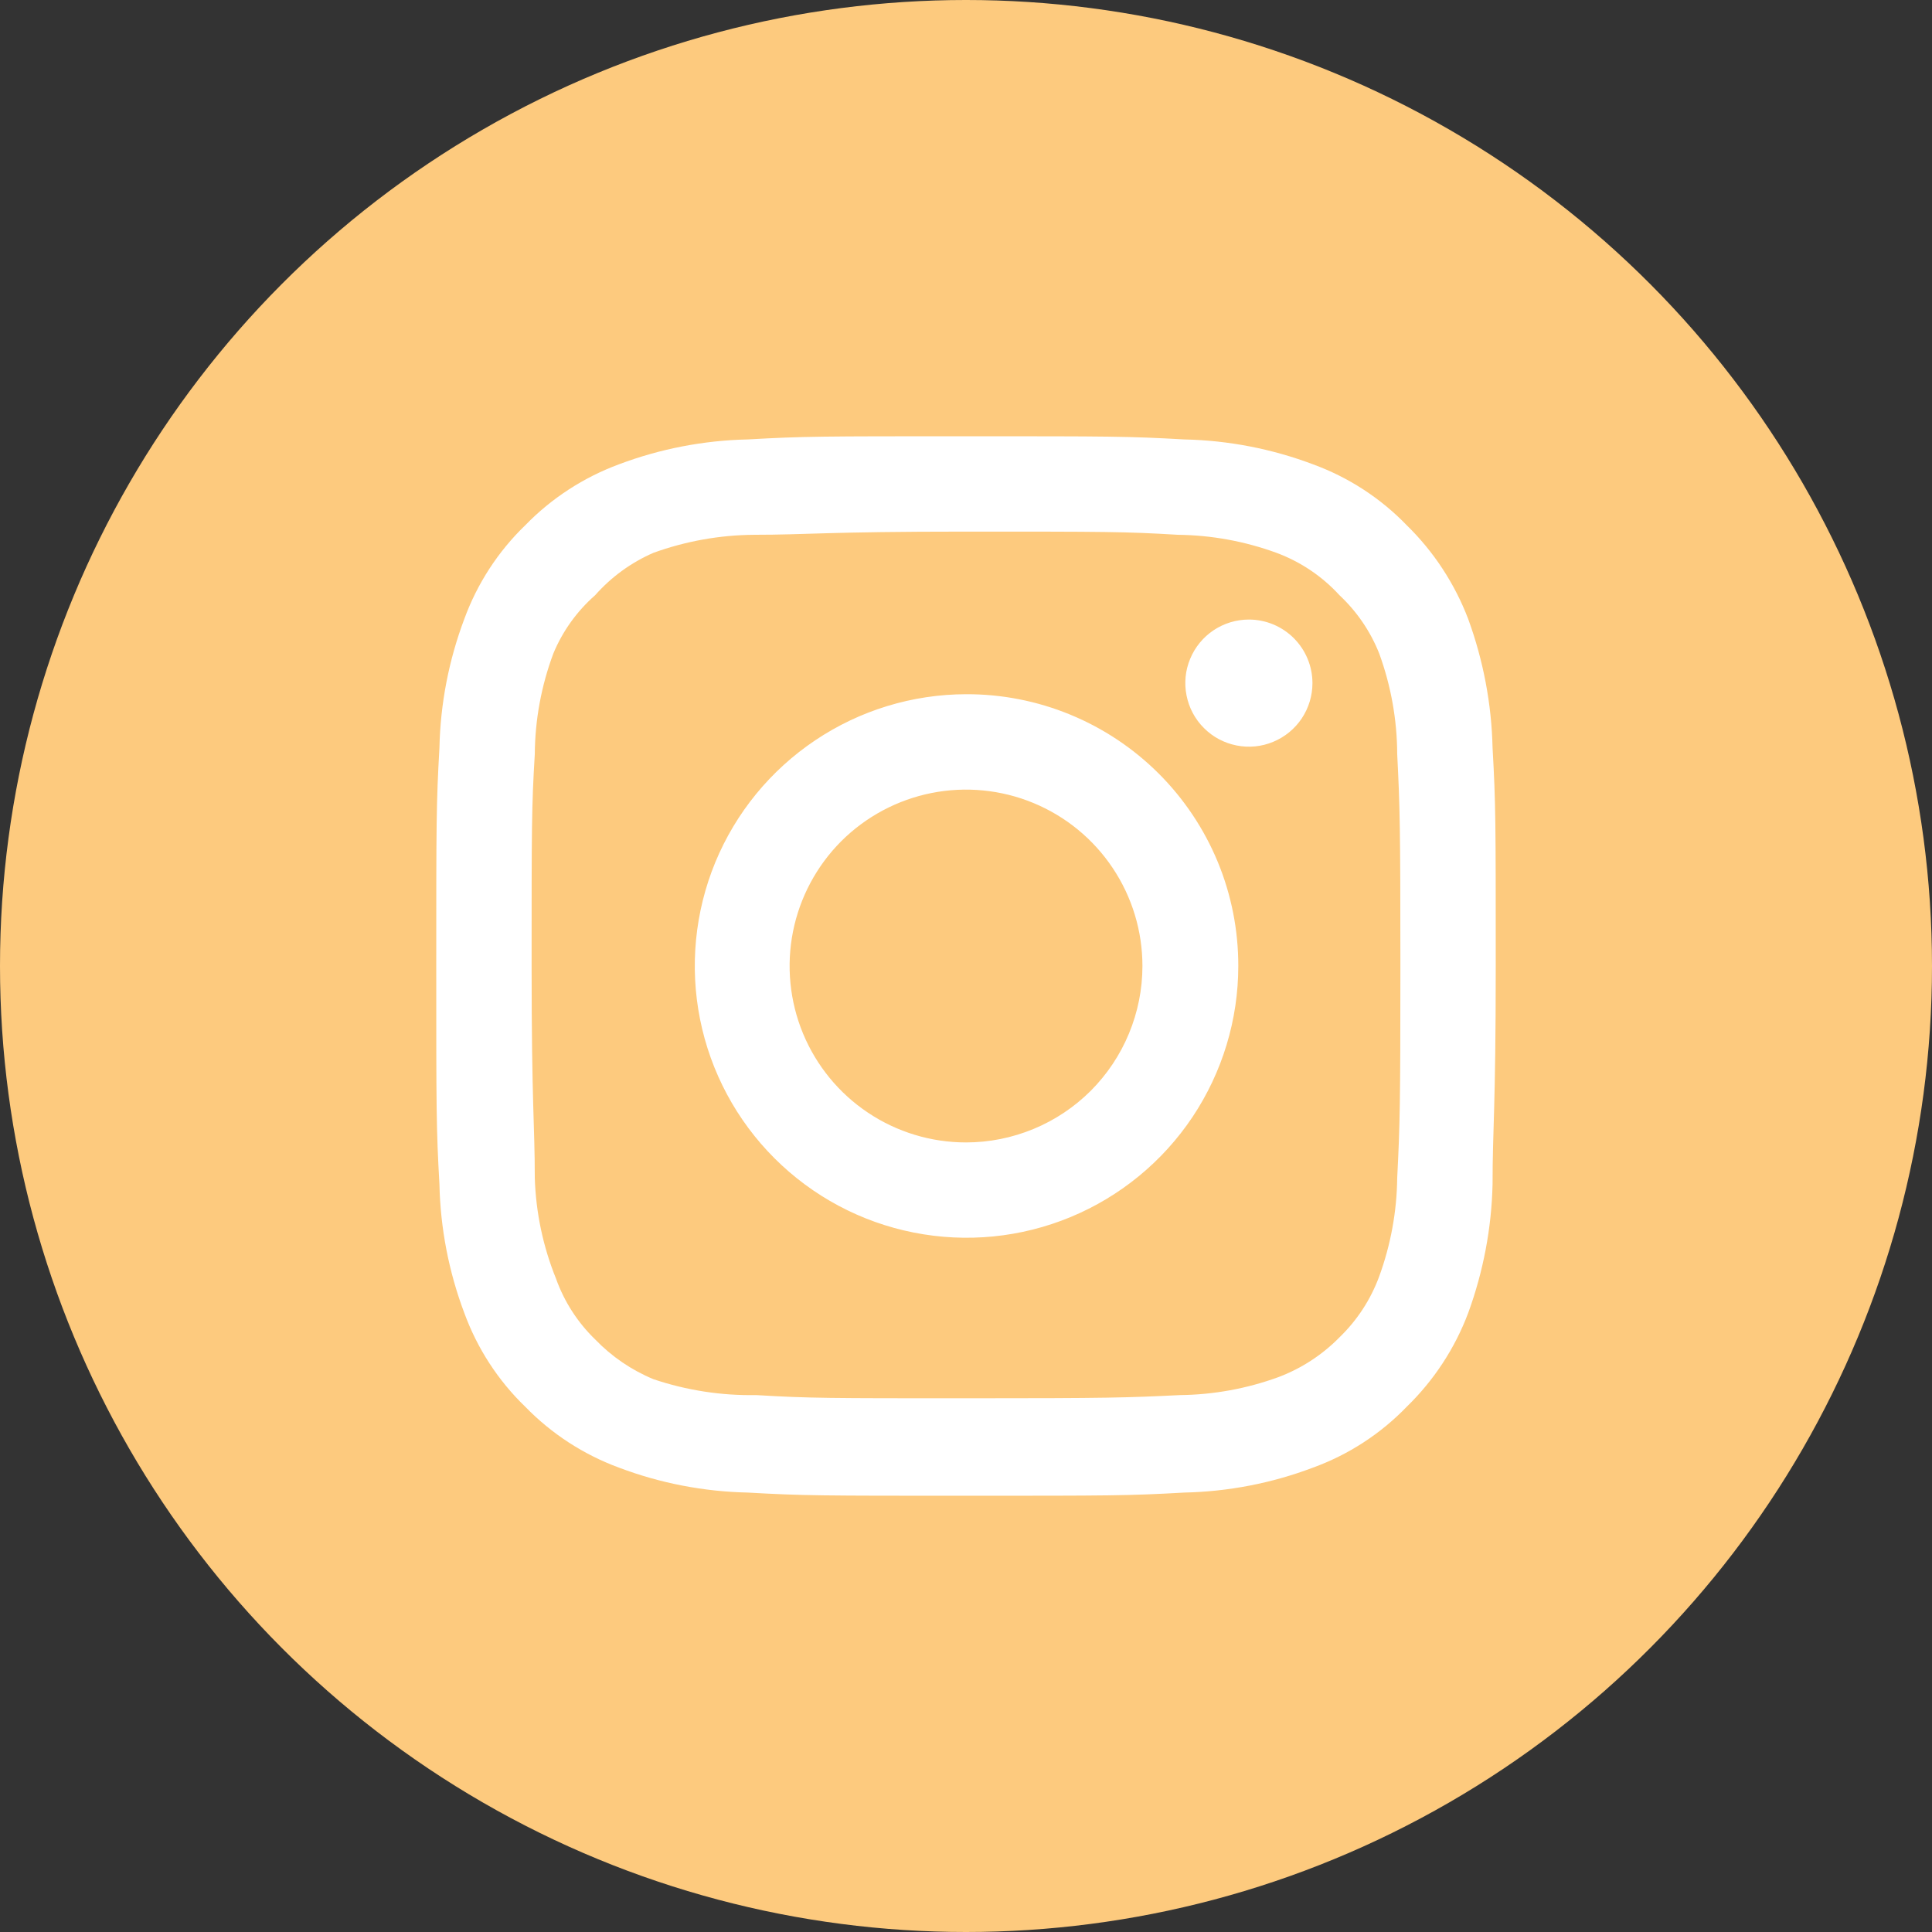 <svg width="31" height="31" viewBox="0 0 31 31" fill="none" xmlns="http://www.w3.org/2000/svg">
<rect x="0" y="0" width="31" height="31" fill="#333333" stroke="none"/>
<circle cx="15.5" cy="15.5" r="15.5" fill="#FDCA7E"/>
<path d="M20.039 9.941C19.837 9.941 19.64 10.001 19.472 10.113C19.305 10.225 19.174 10.384 19.097 10.571C19.019 10.757 18.999 10.962 19.039 11.16C19.078 11.358 19.175 11.54 19.318 11.682C19.46 11.825 19.642 11.922 19.84 11.961C20.038 12.001 20.243 11.981 20.429 11.903C20.616 11.826 20.775 11.695 20.887 11.528C20.999 11.36 21.059 11.163 21.059 10.961C21.059 10.691 20.951 10.431 20.76 10.24C20.569 10.049 20.309 9.941 20.039 9.941ZM23.949 11.998C23.933 11.293 23.8 10.595 23.558 9.932C23.342 9.366 23.006 8.852 22.572 8.428C22.151 7.992 21.637 7.658 21.067 7.45C20.407 7.201 19.708 7.066 19.002 7.051C18.101 7 17.812 7 15.5 7C13.188 7 12.899 7 11.998 7.051C11.292 7.066 10.593 7.201 9.932 7.45C9.364 7.66 8.85 7.994 8.428 8.428C7.992 8.849 7.658 9.363 7.45 9.932C7.201 10.593 7.066 11.292 7.051 11.998C7 12.899 7 13.188 7 15.5C7 17.812 7 18.101 7.051 19.002C7.066 19.708 7.201 20.407 7.45 21.067C7.658 21.637 7.992 22.151 8.428 22.572C8.85 23.006 9.364 23.34 9.932 23.549C10.593 23.799 11.292 23.934 11.998 23.949C12.899 24 13.188 24 15.5 24C17.812 24 18.101 24 19.002 23.949C19.708 23.934 20.407 23.799 21.067 23.549C21.637 23.342 22.151 23.008 22.572 22.572C23.007 22.149 23.344 21.636 23.558 21.067C23.8 20.405 23.933 19.707 23.949 19.002C23.949 18.101 24 17.812 24 15.5C24 13.188 24 12.899 23.949 11.998ZM22.419 18.9C22.413 19.44 22.315 19.974 22.13 20.481C21.994 20.851 21.776 21.185 21.492 21.459C21.217 21.739 20.883 21.957 20.515 22.096C20.008 22.281 19.474 22.379 18.934 22.385C18.084 22.427 17.77 22.436 15.534 22.436C13.299 22.436 12.984 22.436 12.134 22.385C11.574 22.395 11.016 22.309 10.485 22.13C10.133 21.984 9.815 21.767 9.55 21.492C9.268 21.219 9.053 20.885 8.921 20.515C8.713 20.001 8.598 19.454 8.581 18.9C8.581 18.05 8.53 17.735 8.53 15.5C8.53 13.264 8.53 12.95 8.581 12.1C8.585 11.548 8.686 11.002 8.879 10.485C9.028 10.126 9.258 9.806 9.55 9.55C9.808 9.258 10.127 9.026 10.485 8.87C11.003 8.683 11.549 8.585 12.1 8.581C12.95 8.581 13.264 8.53 15.5 8.53C17.735 8.53 18.05 8.53 18.9 8.581C19.44 8.587 19.974 8.685 20.481 8.87C20.867 9.013 21.214 9.246 21.492 9.55C21.771 9.811 21.989 10.13 22.13 10.485C22.319 11.003 22.417 11.549 22.419 12.1C22.462 12.95 22.47 13.264 22.47 15.5C22.47 17.735 22.462 18.05 22.419 18.9ZM15.5 11.139C14.638 11.141 13.796 11.398 13.08 11.879C12.364 12.359 11.806 13.04 11.477 13.837C11.149 14.634 11.064 15.511 11.233 16.356C11.402 17.201 11.818 17.977 12.428 18.586C13.038 19.195 13.815 19.61 14.661 19.777C15.507 19.945 16.383 19.858 17.179 19.528C17.975 19.198 18.656 18.639 19.135 17.922C19.613 17.205 19.869 16.362 19.869 15.5C19.87 14.926 19.758 14.358 19.539 13.828C19.319 13.298 18.997 12.816 18.591 12.411C18.185 12.006 17.703 11.685 17.173 11.467C16.642 11.248 16.074 11.137 15.5 11.139ZM15.5 18.331C14.94 18.331 14.393 18.165 13.928 17.854C13.462 17.543 13.099 17.1 12.885 16.583C12.671 16.066 12.615 15.497 12.724 14.948C12.833 14.399 13.103 13.894 13.498 13.498C13.894 13.103 14.399 12.833 14.948 12.724C15.497 12.615 16.066 12.671 16.583 12.885C17.1 13.099 17.543 13.462 17.854 13.928C18.165 14.393 18.331 14.94 18.331 15.5C18.331 15.872 18.257 16.24 18.115 16.583C17.973 16.927 17.764 17.239 17.502 17.502C17.239 17.764 16.927 17.973 16.583 18.115C16.24 18.257 15.872 18.331 15.5 18.331Z" fill="white"/>
</svg>
